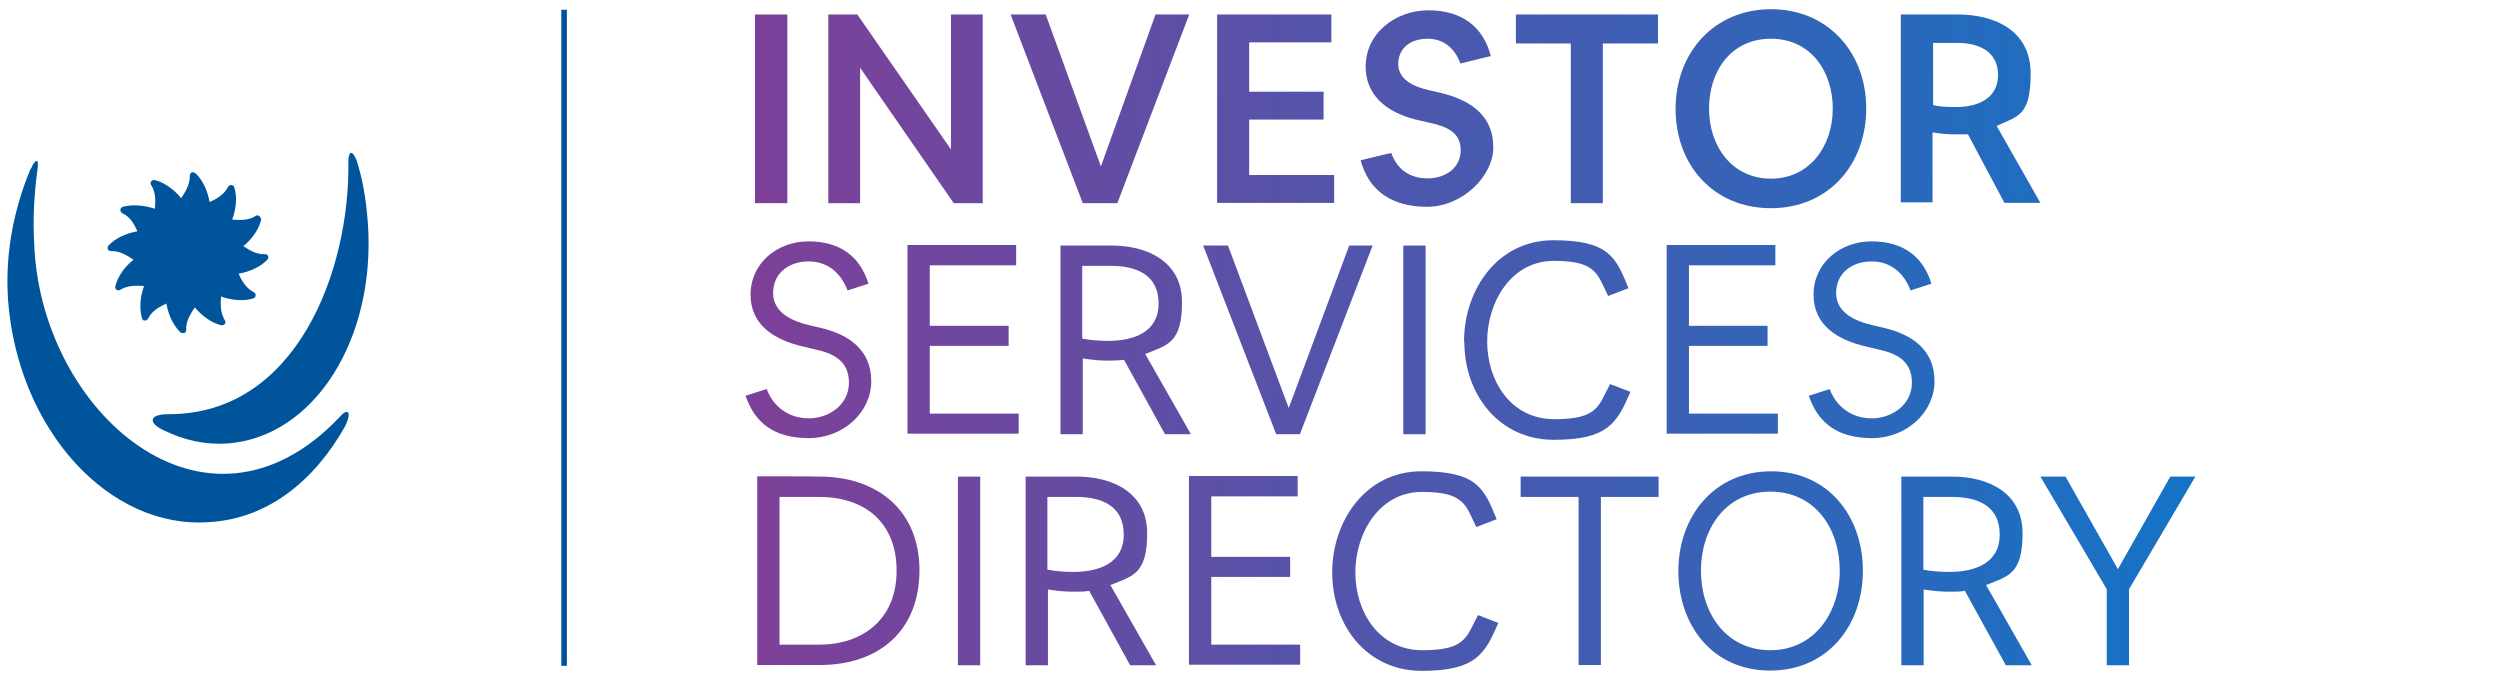 <?xml version="1.0" encoding="UTF-8"?>
<svg id="Capa_1" xmlns="http://www.w3.org/2000/svg" version="1.1" xmlns:graph="http://ns.adobe.com/Graphs/1.0/" xmlns:i="http://ns.adobe.com/AdobeIllustrator/10.0/" xmlns:x="http://ns.adobe.com/Extensibility/1.0/" xmlns:xlink="http://www.w3.org/1999/xlink" viewBox="0 0 897 250">
  <!-- Generator: Adobe Illustrator 29.2.0, SVG Export Plug-In . SVG Version: 2.1.0 Build 108)  -->
  <defs>
    <style>
      .st0 {
        fill: url(#Degradado_sin_nombre_199);
      }

      .st1 {
        fill: url(#Degradado_sin_nombre_193);
      }

      .st2 {
        fill: url(#Degradado_sin_nombre_1912);
      }

      .st3 {
        fill: url(#Degradado_sin_nombre_198);
      }

      .st4 {
        fill: url(#Degradado_sin_nombre_19);
      }

      .st5 {
        fill: url(#Degradado_sin_nombre_1914);
      }

      .st6 {
        fill: url(#Degradado_sin_nombre_197);
      }

      .st7 {
        fill: url(#Degradado_sin_nombre_1922);
      }

      .st8 {
        fill: url(#Degradado_sin_nombre_192);
      }

      .st9 {
        fill: url(#Degradado_sin_nombre_194);
      }

      .st10 {
        fill: url(#Degradado_sin_nombre_195);
      }

      .st11 {
        fill: url(#Degradado_sin_nombre_1916);
      }

      .st12 {
        fill: url(#Degradado_sin_nombre_1919);
      }

      .st13 {
        fill: url(#Degradado_sin_nombre_1924);
      }

      .st14 {
        fill: url(#Degradado_sin_nombre_1917);
      }

      .st15 {
        fill: url(#Degradado_sin_nombre_1913);
      }

      .st16 {
        fill: url(#Degradado_sin_nombre_196);
      }

      .st17 {
        fill: url(#Degradado_sin_nombre_1918);
      }

      .st18 {
        fill: url(#Degradado_sin_nombre_1920);
      }

      .st19 {
        fill: url(#Degradado_sin_nombre_1911);
      }

      .st20, .st21 {
        fill: #00549c;
      }

      .st22 {
        fill: url(#Degradado_sin_nombre_1923);
      }

      .st23 {
        fill: url(#Degradado_sin_nombre_191);
      }

      .st21 {
        fill-rule: evenodd;
      }

      .st24 {
        fill: url(#Degradado_sin_nombre_1921);
      }

      .st25 {
        fill: url(#Degradado_sin_nombre_1910);
      }

      .st26 {
        fill: url(#Degradado_sin_nombre_1915);
      }
    </style>
    <linearGradient id="Degradado_sin_nombre_19" data-name="Degradado sin nombre 19" x1="261.6" y1="39.1" x2="787.7" y2="36.8" gradientUnits="userSpaceOnUse">
      <stop offset="0" stop-color="#7f3f98"/>
      <stop offset="1" stop-color="#1473c5"/>
    </linearGradient>
    <linearGradient id="Degradado_sin_nombre_191" data-name="Degradado sin nombre 19" x1="261.6" y1="39.3" x2="787.7" y2="37" xlink:href="#Degradado_sin_nombre_19"/>
    <linearGradient id="Degradado_sin_nombre_192" data-name="Degradado sin nombre 19" x1="261.6" y1="39.6" x2="787.7" y2="37.3" xlink:href="#Degradado_sin_nombre_19"/>
    <linearGradient id="Degradado_sin_nombre_193" data-name="Degradado sin nombre 19" x1="261.6" y1="39.9" x2="787.7" y2="37.5" xlink:href="#Degradado_sin_nombre_19"/>
    <linearGradient id="Degradado_sin_nombre_194" data-name="Degradado sin nombre 19" x1="261.6" y1="40.1" x2="787.7" y2="37.7" xlink:href="#Degradado_sin_nombre_19"/>
    <linearGradient id="Degradado_sin_nombre_195" data-name="Degradado sin nombre 19" x1="261.6" y1="40.4" x2="787.7" y2="38" xlink:href="#Degradado_sin_nombre_19"/>
    <linearGradient id="Degradado_sin_nombre_196" data-name="Degradado sin nombre 19" x1="261.6" y1="40.7" x2="787.7" y2="38.3" xlink:href="#Degradado_sin_nombre_19"/>
    <linearGradient id="Degradado_sin_nombre_197" data-name="Degradado sin nombre 19" x1="261.6" y1="41" x2="787.7" y2="38.6" xlink:href="#Degradado_sin_nombre_19"/>
    <linearGradient id="Degradado_sin_nombre_198" data-name="Degradado sin nombre 19" x1="262" y1="122" x2="788" y2="119.7" xlink:href="#Degradado_sin_nombre_19"/>
    <linearGradient id="Degradado_sin_nombre_199" data-name="Degradado sin nombre 19" x1="262" y1="122.1" x2="788" y2="119.8" xlink:href="#Degradado_sin_nombre_19"/>
    <linearGradient id="Degradado_sin_nombre_1910" data-name="Degradado sin nombre 19" x1="262" y1="122.6" x2="788.1" y2="120.3" xlink:href="#Degradado_sin_nombre_19"/>
    <linearGradient id="Degradado_sin_nombre_1911" data-name="Degradado sin nombre 19" x1="262" y1="122.8" x2="788.1" y2="120.5" xlink:href="#Degradado_sin_nombre_19"/>
    <linearGradient id="Degradado_sin_nombre_1912" data-name="Degradado sin nombre 19" x1="262" y1="123" x2="788.1" y2="120.7" xlink:href="#Degradado_sin_nombre_19"/>
    <linearGradient id="Degradado_sin_nombre_1913" data-name="Degradado sin nombre 19" x1="262" y1="123.3" x2="788.1" y2="121" xlink:href="#Degradado_sin_nombre_19"/>
    <linearGradient id="Degradado_sin_nombre_1914" data-name="Degradado sin nombre 19" x1="262" y1="123.3" x2="788.1" y2="121" xlink:href="#Degradado_sin_nombre_19"/>
    <linearGradient id="Degradado_sin_nombre_1915" data-name="Degradado sin nombre 19" x1="262" y1="123.7" x2="788.1" y2="121.4" xlink:href="#Degradado_sin_nombre_19"/>
    <linearGradient id="Degradado_sin_nombre_1916" data-name="Degradado sin nombre 19" x1="262.3" y1="204.8" x2="788.4" y2="202.5" xlink:href="#Degradado_sin_nombre_19"/>
    <linearGradient id="Degradado_sin_nombre_1917" data-name="Degradado sin nombre 19" x1="262.4" y1="205.2" x2="788.4" y2="202.9" xlink:href="#Degradado_sin_nombre_19"/>
    <linearGradient id="Degradado_sin_nombre_1918" data-name="Degradado sin nombre 19" x1="262.4" y1="205.4" x2="788.4" y2="203.1" xlink:href="#Degradado_sin_nombre_19"/>
    <linearGradient id="Degradado_sin_nombre_1919" data-name="Degradado sin nombre 19" x1="262.4" y1="205.5" x2="788.4" y2="203.1" xlink:href="#Degradado_sin_nombre_19"/>
    <linearGradient id="Degradado_sin_nombre_1920" data-name="Degradado sin nombre 19" x1="262.4" y1="206" x2="788.4" y2="203.7" xlink:href="#Degradado_sin_nombre_19"/>
    <linearGradient id="Degradado_sin_nombre_1921" data-name="Degradado sin nombre 19" x1="262.4" y1="206.1" x2="788.4" y2="203.8" xlink:href="#Degradado_sin_nombre_19"/>
    <linearGradient id="Degradado_sin_nombre_1922" data-name="Degradado sin nombre 19" x1="262.4" y1="206.5" x2="788.4" y2="204.2" xlink:href="#Degradado_sin_nombre_19"/>
    <linearGradient id="Degradado_sin_nombre_1923" data-name="Degradado sin nombre 19" x1="262.4" y1="206.8" x2="788.4" y2="204.5" xlink:href="#Degradado_sin_nombre_19"/>
    <linearGradient id="Degradado_sin_nombre_1924" data-name="Degradado sin nombre 19" x1="262.4" y1="207" x2="788.4" y2="204.7" xlink:href="#Degradado_sin_nombre_19"/>
  </defs>
  <g>
    <path class="st21" d="M87,88.1c2.5,1.7,5,3.2,7.9,3.1.3,0,.9,0,1.2.5.2.3.4.8-.2,1.5-2.4,2.5-6.2,4.3-10.3,5,1.2,2.7,2.7,5.2,5.4,6.6.3.2.8.5.7,1.1,0,.3,0,.9-.9,1.2-3.3,1-7.5.7-11.5-.7-.2,3-.2,5.9,1.3,8.4.2.2.4.8.2,1.3-.2.2-.5.7-1.4.6-3.4-.8-6.8-3.2-9.5-6.4-1.7,2.5-3.2,5-3.1,7.9,0,.3,0,.9-.5,1.2-.3,0-.8.4-1.6-.2-2.5-2.4-4.3-6.2-5-10.3-2.7,1.3-5.2,2.7-6.5,5.3-.2.3-.5.8-1.1.8s-.9,0-1.2-.9c-.9-3.4-.7-7.5.8-11.5-3-.2-5.9-.2-8.4,1.3-.3.2-.8.4-1.3.2-.2-.2-.8-.5-.6-1.4.8-3.4,3.2-6.9,6.5-9.5-2.5-1.7-5-3.2-7.9-3.1-.3,0-.9,0-1.2-.5-.2-.3-.4-.9.2-1.6,2.4-2.5,6.2-4.3,10.3-5-1.2-2.7-2.6-5.2-5.4-6.5-.3-.2-.8-.6-.7-1.1,0-.3,0-.9.9-1.2,3.3-.9,7.5-.6,11.5.7.2-3,.3-5.9-1.3-8.4-.2-.3-.4-.8-.2-1.3.2-.2.6-.7,1.4-.6,3.3.8,6.8,3.2,9.5,6.5,1.7-2.5,3.1-5,3.1-7.9,0-.3,0-.9.5-1.2.2-.2.8-.4,1.6.2,2.5,2.4,4.3,6.2,5,10.3,2.7-1.2,5.2-2.7,6.6-5.4.2-.3.6-.8,1.1-.7.3,0,.9,0,1.2.9,1,3.4.7,7.5-.8,11.5,3.1.2,5.9.3,8.4-1.3.2-.2.8-.4,1.3,0,.2.2.7.6.7,1.4-.8,3.3-3.2,6.9-6.5,9.5"/>
    <path class="st20" d="M11,60.5c-5.8,14-9.3,29.8-8.1,47.3,3.5,46.2,36.2,82.4,72.5,79.5,20.4-1.2,37.4-14.6,48.5-34.5,2.3-4.7,1.2-7-2.3-2.9-47.9,50.2-106.9-2.3-109.3-62-.6-9.4,0-18.7,1.2-27.5.6-4.1-1.2-2.9-2.3,0"/>
    <path class="st20" d="M59,154.5c-5.3-2.3-6.5-5.9,1.7-5.9,45.6,0,64.9-51.4,64.3-90.6,0-3.5,1.2-4.6,2.9-.6,2.3,7,3.5,14.6,4.1,22.8,2.9,41.5-19.3,76.5-50.2,78.9-8.2.6-15.8-1.2-22.8-4.6"/>
  </g>
  <rect class="st20" x="201.4" y="3.5" width="2" height="235.4"/>
  <g>
    <rect class="st4" x="270.9" y="5.2" width="11.6" height="67.7"/>
    <polygon class="st23" points="308.6 24.3 342.2 72.9 352.6 72.9 352.6 5.2 341.2 5.2 341.2 53.6 307.6 5.2 297.2 5.2 297.2 72.9 308.6 72.9 308.6 24.3"/>
    <polygon class="st8" points="400.9 72.9 426.7 5.2 414.6 5.2 395 59.7 375.2 5.2 362.6 5.2 388.5 72.9 400.9 72.9"/>
    <polygon class="st1" points="478.7 62.8 448.2 62.8 448.2 42.9 474.9 42.9 474.9 32.9 448.2 32.9 448.2 15.2 477.7 15.2 477.7 5.2 436.7 5.2 436.7 72.8 478.7 72.8 478.7 62.8"/>
    <path class="st9" d="M488.2,57.5c2.9,10.8,11,16.7,23.8,16.7s23.8-11.1,23.8-21.3-6.4-16.7-19.4-19.7l-3.5-.8c-5-1.1-11.2-3.5-11.2-9.4s4.6-9.1,10.5-9.1,9.8,3.5,11.8,8.9l10.9-2.7c-2.7-10.5-10.4-16.4-22.4-16.4s-22.5,8.4-22.5,20.1,9.3,17.3,19.7,19.5l3.5.8c5.3,1.2,10.9,3.1,10.9,9.7s-5.6,10.2-11.9,10.2-10.9-3.2-13-9.1h0c0-.1-11,2.6-11,2.6Z"/>
    <polygon class="st10" points="563.6 72.9 575.1 72.9 575.1 15.6 594.9 15.6 594.9 5.2 543.9 5.2 543.9 15.6 563.6 15.6 563.6 72.9"/>
    <path class="st16" d="M635.4,74.7c20.6,0,34.2-15.6,34.2-35.8s-13.9-35.6-34.1-35.6h0c-20.6,0-34.3,15.7-34.3,35.8s13.6,35.6,34.2,35.6ZM635.4,13.9c14.3,0,22.2,11.7,22.2,25.1s-8.3,25.1-22.2,25.1-22.2-11.6-22.2-25.1,7.9-25.1,22.2-25.1Z"/>
    <path class="st6" d="M728.6,26.4c0-15.4-12.8-21.2-26.1-21.2h-20.5v67.4h11.4v-25.1c2.9.5,5.5.7,7.7.7h5l13.1,24.6h12.9l-15.7-27.6c7.5-3.6,12.2-3.4,12.2-18.8ZM702,38.4c-2.7,0-5.7,0-8.4-.7V15.4h8.8c7.5,0,14.5,3,14.5,11.5s-7.4,11.5-14.9,11.5Z"/>
    <path class="st3" d="M290.2,150.1c-7,0-12.7-4-15.1-10.5h-.1l-7.5,2.4c3.4,9.9,10.4,15.2,22.7,15.2s22.4-9.2,22.4-20.4-7.9-16.7-17.9-19.1l-4.2-1c-6.1-1.4-13.1-4.4-13.1-11.6s5.8-11.3,12.7-11.3,11.6,4.1,14,10.4l7.5-2.4c-3-9.8-10.2-15.2-21.5-15.2s-20.8,7.9-20.8,19.1,8.9,16.3,18.7,18.6l4.2,1c6.5,1.4,12.4,3.9,12.4,12s-7.4,12.8-14.4,12.8Z"/>
    <polygon class="st0" points="333.6 124.1 361.9 124.1 361.9 116.9 333.6 116.9 333.6 95.2 364.6 95.2 364.6 88.1 364.6 87.9 325.6 87.9 325.6 155.6 365.5 155.6 365.5 148.4 333.6 148.4 333.6 124.1"/>
    <path class="st25" d="M410.9,127c8.1-3.2,13.2-4,13.2-18.6s-12.5-20.3-25.2-20.3h-18.4v67.7h8v-27.2c3,.5,6.1.8,9.1.8s3.8-.1,5.7-.3l14.7,26.7h9.3l-16.4-28.8ZM397.7,122.3c-3,0-6.3-.2-9.3-.8h-.1c0,0,0-26.1,0-26.1h10.4c8.9,0,17,3.1,17,13.5s-9.1,13.4-18,13.4Z"/>
    <polygon class="st19" points="466.4 155.8 492.5 88.1 484.1 88.1 462.4 146.4 440.6 88.1 431.7 88.1 457.9 155.8 466.4 155.8"/>
    <rect class="st2" x="503.5" y="88.1" width="8" height="67.7"/>
    <path class="st15" d="M525.4,122.6c0,19.1,12.6,35.2,32.1,35.2s22.7-6.1,27.5-17.2l-7.3-2.8c-4.2,7.9-4.3,12.6-20,12.6s-24.1-13.8-24.1-27.9,8.6-28.9,23.9-28.9,15.6,4.7,19.5,12.6l7.3-2.8c-4.5-11.1-7-17.2-27-17.2s-32,17.8-32,36.3h0Z"/>
    <polygon class="st5" points="637.9 148.4 606 148.4 606 124.1 634.2 124.1 634.2 116.9 606 116.9 606 95.2 637 95.2 637 88.1 637 87.9 598 87.9 598 155.6 637.9 155.6 637.9 148.4"/>
    <path class="st26" d="M694.1,136.8c0-11.2-7.9-16.7-17.9-19.1l-4.2-1c-6.2-1.4-13.2-4.4-13.2-11.6s5.8-11.3,12.7-11.3,11.6,4.1,14,10.4l7.5-2.4c-3-9.8-10.2-15.2-21.5-15.2s-20.8,7.9-20.8,19.1,8.9,16.3,18.7,18.6l4.2,1c6.5,1.4,12.4,3.9,12.4,12s-7.4,12.8-14.4,12.8-12.7-4-15.1-10.5h0l-7.5,2.4c3.4,9.9,10.4,15.2,22.7,15.2s22.4-9.2,22.4-20.4Z"/>
    <path class="st11" d="M294.1,171h0c0-.1-22.4-.1-22.4-.1v67.7h22.5c21.1,0,35.7-12.2,35.7-34s-15.5-33.6-35.8-33.6ZM293.9,231.3h-14.2v-53h14.2c16.7,0,27.8,9.4,27.8,26.5s-11.8,26.5-27.8,26.5Z"/>
    <rect class="st14" x="343.7" y="171" width="8" height="67.7"/>
    <path class="st17" d="M411.6,191.3c0-14.6-12.5-20.3-25.2-20.3h-18.4v67.7h8v-27.2c3,.5,6.1.8,9.1.8s3.8,0,5.7-.3l14.7,26.7h9.3l-16.4-28.8c8.1-3.2,13.2-4,13.2-18.6ZM385.2,205.2c-3,0-6.3-.2-9.3-.8h-.1c0,0,0-26.1,0-26.1h10.4c8.9,0,17,3.1,17,13.5s-9.1,13.4-18,13.4Z"/>
    <polygon class="st12" points="434.6 207 462.9 207 462.9 199.8 434.6 199.8 434.6 178.1 465.6 178.1 465.6 171 465.6 170.8 426.6 170.8 426.6 238.5 466.5 238.5 466.5 231.3 434.6 231.3 434.6 207"/>
    <path class="st18" d="M510.4,233.3c-15.7,0-24.1-13.8-24.1-27.9s8.6-28.9,23.9-28.9,15.6,4.7,19.5,12.6l7.3-2.8c-4.5-11.1-7-17.2-27-17.2s-32,17.8-32,36.3h0c0,19.2,12.6,35.3,32.1,35.3s22.7-6.1,27.5-17.2l-7.3-2.8c-4.2,7.9-4.3,12.6-20,12.6Z"/>
    <polygon class="st24" points="545.6 178.3 566.4 178.3 566.4 238.6 574.4 238.6 574.4 178.3 595.1 178.3 595.1 171 545.6 171 545.6 178.3"/>
    <path class="st7" d="M635.5,169.1c-20.5,0-33.3,16.2-33.3,35.8s12.4,35.7,32.9,35.7,33.3-16,33.3-35.8-12.7-35.7-32.9-35.7ZM635.2,233.3c-16,0-24.9-13.5-24.9-28.5s8.8-28.4,24.9-28.4,24.9,13.3,24.9,28.4-9.2,28.5-24.9,28.5Z"/>
    <path class="st22" d="M725.7,191.3c0-14.6-12.5-20.3-25.2-20.3h-18.3v67.7h8v-27.2c3,.5,6.1.8,9.1.8s3.8,0,5.7-.3l14.7,26.7h9.3l-16.4-28.8c8.1-3.2,13.1-4,13.1-18.6ZM699.4,205.2c-3,0-6.3-.2-9.3-.8h0c0,0,0-26.1,0-26.1h10.4c8.9,0,17,3.1,17,13.5s-9.1,13.4-18,13.4Z"/>
    <polygon class="st13" points="778.7 171 759.9 204.2 741.1 171 732.1 171 755.9 211.4 755.9 238.7 763.9 238.7 763.9 211.4 787.7 171 778.7 171"/>
  </g>
</svg>